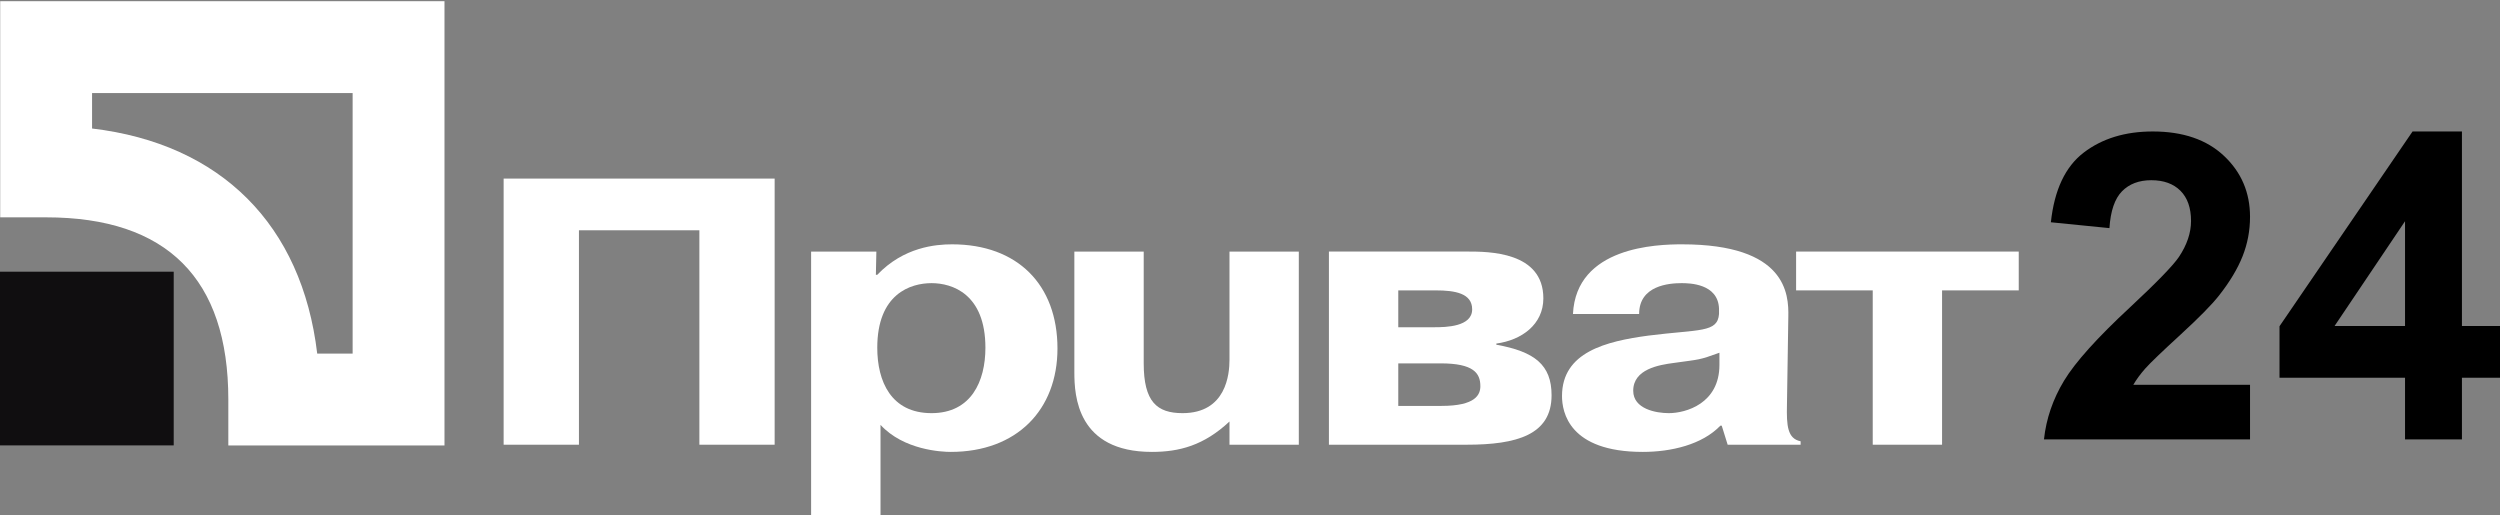 <svg width="97" height="20" viewBox="0 0 97 20" fill="none" xmlns="http://www.w3.org/2000/svg">
<rect x="0" y="0" width="97" height="20" fill="#808080" stroke="none"/>
<path d="M0 17.281H6.74V10.542H0V17.281Z" fill="#100E10"/>
<path d="M22.463 17.255H19.541V6.929H30.056V17.255H27.136V8.935H22.463V17.255Z" fill="white"/>
<path d="M34.038 13.493C34.038 11.4 35.331 10.986 36.144 10.986C36.942 10.986 38.234 11.4 38.234 13.493C38.234 14.792 37.684 16.03 36.144 16.03C34.57 16.03 34.038 14.792 34.038 13.493ZM31.471 9.761V19.984H34.164V16.485C35.065 17.464 36.535 17.534 36.889 17.534C39.455 17.534 41.03 15.899 41.03 13.521C41.03 11.044 39.475 9.48 36.942 9.48C36.304 9.48 35.065 9.585 34.038 10.662H33.984L34.003 9.761H31.471Z" fill="white"/>
<path d="M47.704 16.354C46.712 17.284 45.756 17.534 44.694 17.534C41.792 17.534 41.685 15.353 41.685 14.451V9.761H44.376V14.099C44.376 15.588 44.889 16.03 45.883 16.03C47.58 16.03 47.704 14.511 47.704 13.965V9.761H50.394V17.255H47.704L47.704 16.354Z" fill="white"/>
<path d="M54.253 11.267H55.705C56.466 11.267 57.12 11.383 57.12 12.003C57.12 12.681 56.095 12.697 55.651 12.697H54.253V11.267ZM51.562 9.761V17.255H56.907C58.855 17.255 60.201 16.87 60.201 15.337C60.201 14.157 59.545 13.642 58.058 13.375V13.33C59.033 13.199 59.882 12.594 59.882 11.576C59.882 9.76 57.758 9.76 56.926 9.76H51.562V9.761ZM54.253 14.099H55.9C57.176 14.099 57.438 14.48 57.438 14.983C57.438 15.307 57.263 15.749 55.934 15.749H54.253V14.099Z" fill="white"/>
<path d="M66.714 14.157C66.714 15.662 65.405 16.03 64.749 16.03C64.254 16.03 63.369 15.869 63.369 15.161C63.369 14.318 64.377 14.157 64.945 14.082C65.988 13.935 65.9 13.98 66.714 13.686V14.157H66.714ZM63.598 12.182C63.598 11.074 64.765 10.986 65.245 10.986C65.546 10.986 66.661 11.001 66.698 11.974C66.698 12.047 66.698 12.107 66.698 12.182C66.643 12.919 65.935 12.77 63.953 13.022C62.324 13.242 60.606 13.656 60.606 15.366C60.606 15.986 60.873 17.534 63.74 17.534C64.839 17.534 66.041 17.255 66.75 16.516H66.803L67.033 17.255H69.864V17.122C69.352 17.019 69.316 16.516 69.334 15.705L69.387 12.283C69.405 11.415 69.316 9.48 65.262 9.48C64.289 9.48 61.157 9.569 61.031 12.182H63.598V12.182Z" fill="white"/>
<path d="M69.689 11.267V9.761H78.327V11.267H75.352V17.255H72.662V11.267H69.689Z" fill="white"/>
<path d="M0.008 0.047V8.433H1.791C6.479 8.433 8.859 10.813 8.859 15.501V17.283H17.246V0.047H0.008ZM13.682 3.61C13.682 5.9 13.682 11.429 13.682 13.72C13.041 13.72 12.93 13.72 12.308 13.72C11.715 8.72 8.571 5.579 3.572 4.986C3.572 4.362 3.572 4.252 3.572 3.61C5.863 3.61 11.392 3.61 13.682 3.61Z" fill="white"/>
<path d="M87.301 14.931V17.049H79.306C79.392 16.248 79.652 15.489 80.085 14.772C80.518 14.055 81.373 13.104 82.65 11.919C83.678 10.961 84.308 10.312 84.541 9.971C84.855 9.5 85.012 9.035 85.012 8.575C85.012 8.066 84.875 7.676 84.602 7.402C84.329 7.129 83.951 6.992 83.47 6.992C82.993 6.992 82.615 7.136 82.333 7.423C82.052 7.709 81.889 8.186 81.846 8.851L79.574 8.624C79.709 7.368 80.134 6.467 80.848 5.921C81.562 5.375 82.455 5.101 83.526 5.101C84.701 5.101 85.623 5.418 86.294 6.051C86.965 6.684 87.301 7.471 87.301 8.413C87.301 8.949 87.204 9.459 87.012 9.943C86.82 10.427 86.516 10.935 86.099 11.465C85.823 11.817 85.326 12.322 84.606 12.983C83.886 13.643 83.43 14.081 83.238 14.297C83.046 14.514 82.891 14.725 82.772 14.931H87.301Z" fill="black"/>
<path d="M93.315 17.049V14.655H88.445V12.658L93.607 5.101H95.523V12.65H97V14.655H95.523V17.049H93.315V17.049ZM93.315 12.65V8.584L90.58 12.65H93.315Z" fill="black"/>
</svg>
